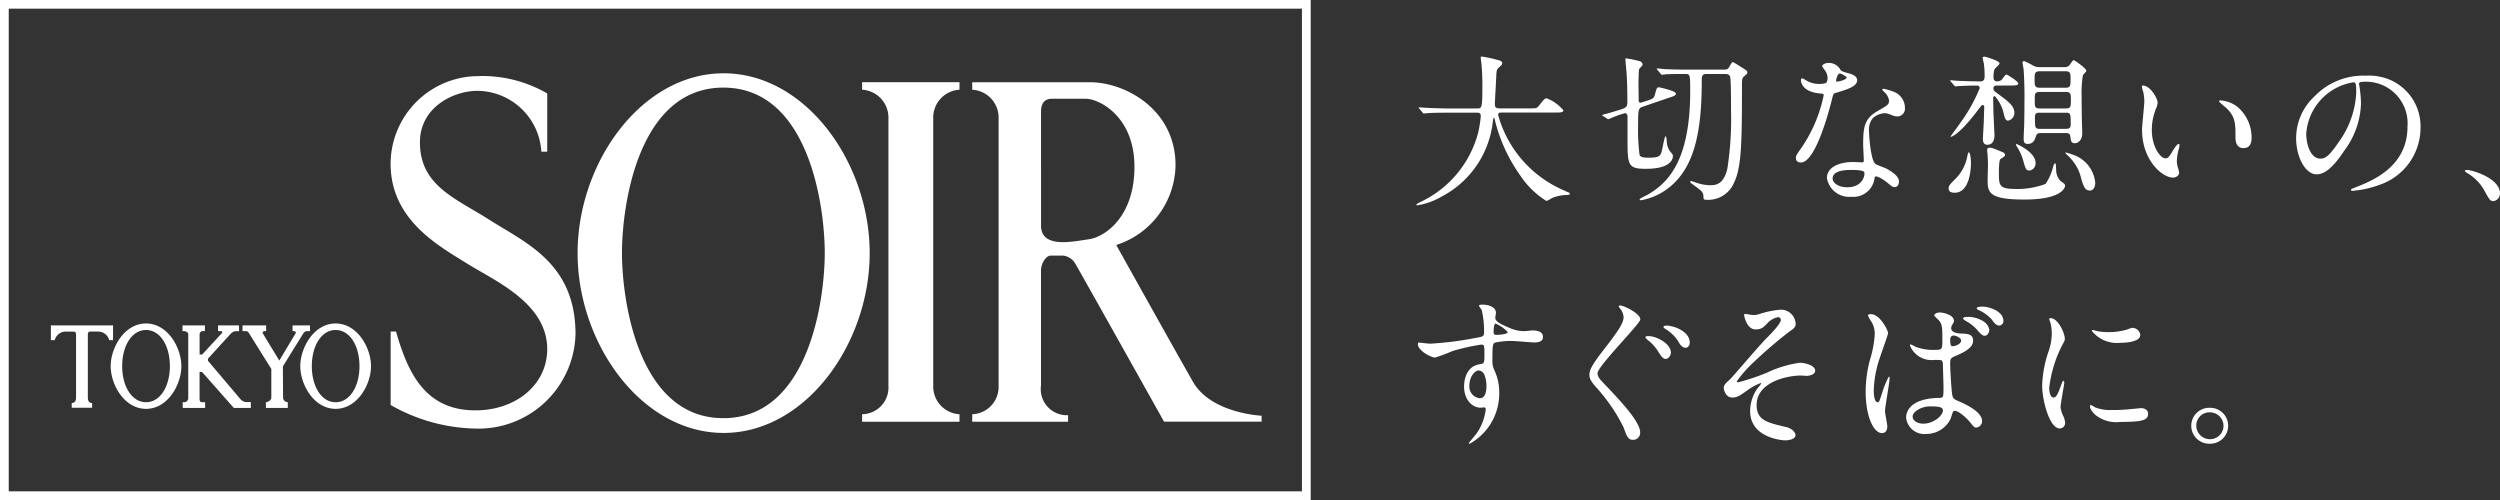 <svg id="グループ_440" data-name="グループ 440" xmlns="http://www.w3.org/2000/svg" xmlns:xlink="http://www.w3.org/1999/xlink" width="180" height="36" viewBox="0 0 180 36">
  <rect x="0" y="0" width="180" height="36" fill="#333333" stroke="none"/>
  <defs>
    <clipPath id="clip-path">
      <rect id="長方形_97" data-name="長方形 97" width="180" height="36" fill="none"/>
    </clipPath>
  </defs>
  <g id="グループ_439" data-name="グループ 439" clip-path="url(#clip-path)">
    <path id="パス_175" data-name="パス 175" d="M324.548,19.223c0,.117.046.326.363.326,1.078,0,2.085-3.935,2.225-4.517.106-.407.117-.443.223-.477.949-.279,1.6-.489,1.6-.931,0-.327-.445-.454-.667-.512-.351-.093-.469-.14-.527-.221a.952.952,0,0,0-.843-.512c-.234,0-.48.1-.48.245a2.286,2.286,0,0,0,.222.326.949.949,0,0,1,.164.512.55.55,0,0,1-.105.362,1.479,1.479,0,0,1-.515.069,1.751,1.751,0,0,1-.9-.244c-.234-.14-.269-.152-.316-.152-.071,0-.082.093-.082.14,0,.012,0,.827,1.382.943.176.011.258.024.258.128a10.38,10.38,0,0,1-1.616,3.8c-.352.5-.386.558-.386.721m3.173-6.088c.07,0,.48.209.48.291,0,.175-.7.326-.738.291a.123.123,0,0,1-.023-.069c0-.036.082-.513.281-.513M346.1,21.016A2.363,2.363,0,0,0,344.53,19a5.2,5.2,0,0,0-.562-.175c-.011,0-.023,0-.023.035a1.694,1.694,0,0,0,.2.209,3.263,3.263,0,0,1,.867,1.35c.234.861.327,1.152.726,1.152.164,0,.363-.186.363-.559M305.665,31.636c-.094,0-.586.058-.7.058a2.581,2.581,0,0,1-1.03-.233c-.691-.291-1.031-.466-1.031-.734,0-.058.047-.3.047-.361,0-.371-.456-.582-.972-.582-.07,0-.246,0-.246.082,0,.058.187.267.2.326a6.919,6.919,0,0,1,.164,1.583c0,.3-.07.314-.679.419a23.73,23.73,0,0,1-3.185.4c-.164,0-.726-.069-.843-.082-.035.012-.059.07-.059.116,0,.478.972.967,1.23.967a10.926,10.926,0,0,0,1.253-.466,14.512,14.512,0,0,1,2.073-.466c.234,0,.234.07.234.7,0,.594,0,.663-.328.71-1.136.175-1.136,1.455-1.136,1.606,0,.931.562,1.525,1.195,1.525.035,0,.211-.023.246-.023.117,0,.117.128.117.163a3.778,3.778,0,0,1-.656,1.711c-.082.117-.562.675-.562.7s.035.047.059.047a4.135,4.135,0,0,0,2.132-3.7,3.664,3.664,0,0,0-.34-1.571,1.515,1.515,0,0,1-.152-.757c0-1.025.024-1.187.187-1.257a5.519,5.519,0,0,1,1.265-.116c.223,0,1.311.105,1.557.105.41,0,.632-.105.632-.407,0-.408-.515-.454-.667-.454M301.8,36.525a.845.845,0,0,1-.761-.931c0-.594.375-1.071.667-1.071a.494.494,0,0,1,.41.3,2.254,2.254,0,0,1,.152.815c0,.186-.012.884-.468.884m1.194-4.563c-.164,0-.21-.035-.21-.221,0-.3.047-.57.129-.593a2.536,2.536,0,0,1,.89.617c0,.174-.761.2-.808.2m53.319-16.44a2.293,2.293,0,0,0-1.194-.443c-.059,0-.106.023-.106.059,0,.07.469.431.562.524.621.617.621,1.105.621,2.072,0,.151,0,.78.574.78s.586-.547.586-.768a2.89,2.89,0,0,0-1.042-2.223m-1.967,21.689a1.293,1.293,0,1,0-.012,2.585,1.293,1.293,0,1,0,.012-2.585m.011,2.259a.979.979,0,0,1-.983-.978.944.944,0,0,1,.96-.954.979.979,0,0,1,1,.977.964.964,0,0,1-.972.955M335.98,21.726c1.124,0,1.171-1.839,1.171-2.13,0-.151-.024-.78-.164-.78-.035,0-.071.139-.106.325a3.1,3.1,0,0,1-.808,1.548c-.48.477-.527.536-.527.745,0,.256.258.291.433.291m36.862-1.641c-.094,0-.129.047-.129.082s.129.116.164.139a3.3,3.3,0,0,1,1.23,1.246c.386.7.433.78.679.78a.561.561,0,0,0,.457-.559c0-1.083-1.991-1.688-2.4-1.688m-5.355-6.414A3.842,3.842,0,0,0,365.6,13.3a4.862,4.862,0,0,0-3.736,1.514,4.088,4.088,0,0,0-1.3,2.969c0,1.42.691,2.619,1.464,2.619.469,0,1.066-.28,2-1.7a5.943,5.943,0,0,0,1.206-3.411,8.9,8.9,0,0,0-.117-1.257c0-.047-.024-.093-.024-.129,0-.069.012-.162.246-.162a3,3,0,0,1,3.244,3.224c0,2.9-2.541,3.9-3.759,4.377-.293.116-.316.128-.316.163,0,.07.07.082.118.082a7.249,7.249,0,0,0,1.944-.431,4.343,4.343,0,0,0,2.951-4.1,3.646,3.646,0,0,0-2.038-3.388M363.74,17.92c-.808,1.21-1.089,1.35-1.429,1.35-.714,0-1.019-1.036-1.019-1.793a4.03,4.03,0,0,1,3.4-3.7c.152,0,.2.058.2.756a6.633,6.633,0,0,1-1.147,3.388M307.948,21.6a8.3,8.3,0,0,1-4.836-5.46c0-.186.082-.186.339-.186h3.736c.386,0,.621,0,.621-.163a2.982,2.982,0,0,0-1.195-.861c-.14,0-.187.047-.562.524-.152.2-.211.2-.75.2h-2.026c-.187,0-.4,0-.4-.267s.082-1.63.094-1.932c.023-.547.023-.606.246-.792.129-.105.188-.175.188-.267,0-.116-.105-.175-.258-.21a9.885,9.885,0,0,0-1.218-.267c-.07,0-.07.034-.07.093s.035.326.047.4c.07.71.07,1.327.07,1.606,0,1.641-.035,1.641-.4,1.641h-2.026c-.55,0-1.031-.023-1.6-.046-.07,0-.433-.034-.515-.034-.023,0-.047,0-.047.023s.011.023.059.082l.222.268c.035.046.058.07.105.07s.2-.024.246-.024c.117-.011.445-.035,1.476-.035h2.049c.187,0,.316,0,.316.256a8.423,8.423,0,0,1-.187,1.176,7.657,7.657,0,0,1-4.075,4.959c-.117.058-.375.175-.375.233,0,.035.047.047.07.047a5.078,5.078,0,0,0,1.745-.629,6.929,6.929,0,0,0,3.689-5.4c.047-.244.047-.279.082-.279s.07.162.082.233a11.663,11.663,0,0,0,1.826,3.946,6.124,6.124,0,0,0,1.874,1.816,1.763,1.763,0,0,0,.387-.21,2.971,2.971,0,0,1,1.054-.221c.176-.012.234-.024.234-.105,0-.047,0-.047-.316-.175M345.854,31.67a2.3,2.3,0,0,0,2.049.862c.141,0,1.441,0,1.441-.571a.582.582,0,0,0-.492-.5c-.117-.012-.152,0-.5.128a4.764,4.764,0,0,1-1.288.175,4.044,4.044,0,0,1-.8-.07c-.152-.035-.293-.082-.327-.082-.07,0-.082.034-.082.058M335.945,14c.035.046.058.07.093.07s.223-.024.258-.024c.07,0,.492-.035,1.312-.035a.182.182,0,0,1,.176.187,11.644,11.644,0,0,1-1.3,2.363c-.117.174-.8,1.094-.8,1.117s0,.024.012.024.539-.035,2.014-2c.2-.256.222-.291.281-.291a.115.115,0,0,1,.117.1c0,.129-.023.71-.023.827,0,.245-.071,1.3-.071,1.526,0,.093,0,.408.316.408.515,0,.515-.583.515-.687s-.082-1.641-.082-1.955c0-.105-.012-.594-.012-.7,0-.128.082-.163.117-.163A2.859,2.859,0,0,1,339.505,16c.07.337.141.535.316.535a.557.557,0,0,0,.457-.547c0-.512-.375-.791-1.359-1.514a.334.334,0,0,1-.152-.267c0-.047.023-.2.234-.2h.925c.4,0,.632,0,.632-.151s-.8-.641-.855-.641c-.082,0-.3.35-.363.4a.613.613,0,0,1-.328.094.242.242,0,0,1-.234-.233,1.882,1.882,0,0,1,.058-.605c.023-.093.375-.373.375-.454,0-.2-1.042-.489-1.077-.489s-.141.012-.141.082.082.373.094.443a7.129,7.129,0,0,1,.047.907c0,.35-.2.35-.352.35-.445,0-1.206-.024-1.651-.047-.07,0-.363-.035-.421-.035-.024,0-.047,0-.047.024s0,.023.047.081Zm5.059.861c0,.093,0,1.8-.035,2.351-.011.175-.023.513-.023.652,0,.233.07.349.293.349.445,0,.539-.385.6-.583s.246-.2.328-.2h1.792c.14,0,.328,0,.351.255.035.314.058.478.328.478.14,0,.527-.128.527-.745,0-.116-.023-.605-.023-.71-.012-.64-.023-1.292-.023-1.932a7.665,7.665,0,0,1,.094-1.513c.035-.058.246-.256.246-.314,0-.175-.843-.768-.914-.768s-.269.338-.316.385a.472.472,0,0,1-.339.116h-1.792a.939.939,0,0,1-.445-.093,4.5,4.5,0,0,0-.668-.338.1.1,0,0,0-.117.116c0,.07.059.373.07.431.047.5.07,1.548.07,2.061m2.975,2.27h-1.874c-.351,0-.351-.093-.351-.873,0-.291.21-.291.351-.291h1.874c.351,0,.351.094.351.861,0,.3-.211.3-.351.3m-.012-1.467h-1.862c-.363,0-.363-.129-.363-.594s0-.594.363-.594h1.862c.363,0,.375.129.375.594s-.011.594-.375.594m-1.85-2.678h1.827c.375,0,.375.163.375.594s0,.594-.375.594h-1.827c-.387,0-.387-.163-.387-.594s0-.594.387-.594m-1.7,5.227c-.012,0-.023.024-.023.035,0,.058.011.082.07.175a3.648,3.648,0,0,1,.445.99c.164.582.2.722.457.722a.516.516,0,0,0,.433-.559c0-.78-1.37-1.361-1.382-1.361m-29.751-2,.293.186a.166.166,0,0,0,.105.035A7.207,7.207,0,0,1,312.237,16c.141,0,.176.116.188.209v1.56c0,1.956,0,2.235,1.323,2.235,1.862,0,1.944-.756,1.944-.919,0-.093-.012-.116-.222-.36a1.376,1.376,0,0,1-.223-.745c-.035-.28-.035-.314-.082-.314-.094,0-.235,1.024-.316,1.2-.106.244-.223.337-.9.337-.4,0-.586-.046-.656-.186a14.084,14.084,0,0,1-.106-2.177c0-.99,0-1.188.293-1.292l1.874-.641c.492-.162.55-.186.55-.326,0-.186-1.159-.442-1.206-.442-.164,0-.175.046-.3.524-.07.279-.187.314-.609.454l-.316.1a.271.271,0,0,1-.106.024c-.164,0-.14-.163-.14-.233,0-.291-.012-.85-.012-1.118,0-.2.012-.873.035-1,0-.058.024-.093.082-.151.152-.163.175-.175.175-.256a.264.264,0,0,0-.187-.221,7.818,7.818,0,0,0-1-.209c-.047,0-.047.023-.047.069,0,.163.082.932.093,1.118.024.408.047,1.164.047,1.851,0,.36-.012.454-.3.582-.164.07-1.1.338-1.171.361a1.452,1.452,0,0,0-.351.1c0,.023.012.023.082.07m25.475,20.479c-.293-.128-.328-.209-.375-.64-.035-.314-.117-1.63-.117-1.886,0-.5,0-.513.433-.7s1.218-.524,1.218-1.071c0-.489-.387-.5-.9-.524-.07,0-.679-.024-.679-.373a.5.5,0,0,1,.07-.245c.117-.186.129-.209.129-.291,0-.442-.785-.605-1.019-.605s-.4.129-.4.2.316.338.363.4c.222.268.222.594.222,1.327,0,.768,0,.768-.644.768a3.526,3.526,0,0,1-1.311-.233,2.022,2.022,0,0,0-.316-.163c-.047,0-.059.047-.059.082a1.663,1.663,0,0,0,1.734,1.036,3.918,3.918,0,0,1,.538.023.384.384,0,0,1,.094.28c.012.326.047,1.56.047,1.63,0,.722,0,.8-.293.8-2.4.035-2.4,1.269-2.4,1.432a1.324,1.324,0,0,0,1.464,1.164,1.933,1.933,0,0,0,1.745-1.105c.035-.082.14-.512.222-.547.211-.105.82.384,1.159.791.281.349.316.4.457.4a.459.459,0,0,0,.422-.466c0-.687-1.23-1.234-1.8-1.479m-.4-4.633a.25.25,0,0,1,.14-.046c.164,0,.551.151.551.36,0,.268-.445.408-.609.408-.082,0-.176,0-.176-.443a.353.353,0,0,1,.094-.279m-2.026,6.3c-.41,0-.773-.2-.773-.513,0-.337.6-.733,1.265-.733.749,0,.913.093.913.291,0,.4-.714.954-1.4.954m4.263-7.4a2.047,2.047,0,0,0-1.23-.279c-.093,0-.187.07-.187.105s.129.128.176.162a3.053,3.053,0,0,1,.808.617c.351.407.445.466.585.466.187,0,.328-.233.328-.431a.937.937,0,0,0-.48-.64m11.374,6.286c-.047,0-.867.082-1.031.093a9.574,9.574,0,0,1-1.019.036,2.9,2.9,0,0,1-1.253-.2,1.725,1.725,0,0,0-.281-.163c-.059,0-.059.093-.059.116,0,.221.3.524.363.582a2.4,2.4,0,0,0,1.827.524c1.64,0,1.991-.139,1.991-.594,0-.14-.094-.4-.539-.4M311.9,29.843a.223.223,0,0,0-.094.024c-.024.035,0,.093.035.14a1.108,1.108,0,0,1,.3.675c0,.454-.433,1.059-1.546,2.5-.8,1.036-.913,1.361-.913,1.652,0,.245.07.419.457.873a12.489,12.489,0,0,1,2,2.911c.246.675.328.9.68.9a.505.505,0,0,0,.515-.547c0-.8-1.616-2.468-2.705-3.609-.246-.256-.363-.431-.363-.641,0-.5,3.08-3.562,3.08-3.876,0-.418-1.171-1-1.452-1M352.168,18.3c0-.047-.024-.093-.059-.093-.094,0-.293.279-.363.4-.352.582-.4.64-.6.64-.363,0-.972-.85-.972-2.026a4.088,4.088,0,0,1,.281-1.5,1.593,1.593,0,0,0,.14-.466c0-.314-.527-1.246-1.065-1.246-.024,0-.071.012-.071.047a1.589,1.589,0,0,0,.094.4,3.218,3.218,0,0,1,.082.675c0,.3-.164,1.735-.164,2.061,0,2.224,1.475,3.445,2.225,3.445.2,0,.445-.128.445-.36a2.945,2.945,0,0,0-.094-.385,1.552,1.552,0,0,1-.07-.466,3.25,3.25,0,0,1,.152-.885,1.348,1.348,0,0,0,.036-.233m-8.563,18.873c0-.28.269-1.641.269-1.77,0-.023,0-.139-.059-.139s-.094.093-.164.291c-.258.722-.363.908-.562.908s-.3-.349-.3-.7a9.033,9.033,0,0,1,.9-3c.222-.4.222-.407.222-.535,0-.419-.492-1.479-1.03-1.479-.047,0-.094.024-.094.058a1.477,1.477,0,0,0,.07.209,2.836,2.836,0,0,1,.117.827,3.929,3.929,0,0,1-.2,1.21,8.328,8.328,0,0,0-.492,2.538c0,1.118.539,3.1,1.265,3.1a.391.391,0,0,0,.387-.4,1.253,1.253,0,0,0-.141-.512,2.055,2.055,0,0,1-.187-.605m.327-15.963c0-.1-.07-.163-.316-.326a1.151,1.151,0,0,1-.328-.861c-.023-.372-.023-.419-.082-.419s-.094.1-.141.268a3.875,3.875,0,0,1-.538,1.21,5.756,5.756,0,0,1-2.272.361c-1.089,0-1.089-.326-1.089-1.141,0-.209,0-.943.117-1.012.223-.14.328-.21.328-.292a.25.25,0,0,0-.176-.2c-.012-.011-.538-.221-.6-.244a1.074,1.074,0,0,0-.328-.082c-.187,0-.187.129-.187.209,0,.058.035.314.035.372.012.234.024.466.024.687,0,.14-.024.827-.024.978,0,.943,0,1.49,2.647,1.49,2.729,0,2.928-.873,2.928-1m-5.939,8.71c-.07,0-.422,0-.422.116,0,.024.024.082.129.129a2.7,2.7,0,0,1,.937.663c.187.256.328.454.562.454a.32.32,0,0,0,.293-.338c0-.7-1.042-1.025-1.5-1.025m-6.442-15.485a3.775,3.775,0,0,0-.691-.2c-.047,0-.082.023-.082.058s.047.094.152.187a1.02,1.02,0,0,1,.328.593c0,.3-.082.338-.808.757-.984.558-1.054,1.176-1.054,2.456,0,.163.047.942.047,1.118,0,.116-.059.128-.164.128-.082,0-.515-.023-.609-.023-1.054,0-1.885.4-1.885,1.152a1.629,1.629,0,0,0,1.768,1.351,1.531,1.531,0,0,0,1.651-1.269c.023-.117.023-.163.07-.186.164-.071.7.291,1.019.57.176.151.246.186.363.186.234,0,.316-.209.316-.407,0-.43-.679-.8-.925-.932-.105-.058-.656-.244-.761-.325-.351-.244-.468-2.049-.468-2.34a1.305,1.305,0,0,1,.281-.966,1.4,1.4,0,0,1,.855-.349c.14,0,.187.023.632.186a.806.806,0,0,0,.269.047.554.554,0,0,0,.55-.605,1.249,1.249,0,0,0-.855-1.188m-3.3,6.892c-.7,0-1.054-.35-1.054-.629,0-.617,1.054-.617,1.323-.617s.9,0,.96.175-.094,1.072-1.229,1.072m-8.189-.256c.586-1.106.609-2.957.609-7.078,0-.372,0-.512.129-.629.235-.2.258-.221.258-.3,0-.116-.047-.151-.5-.43-.07-.046-.5-.314-.515-.314-.094,0-.106.024-.258.291-.129.221-.175.245-.445.245h-2.647c-.55,0-1.03-.012-1.6-.035-.082-.012-.433-.047-.515-.047-.023,0-.047.012-.047.035s.035.047.058.07l.222.268c.035.047.059.082.106.082a2.162,2.162,0,0,0,.246-.035c.246-.012.585-.024,1.183-.024h.246c.351,0,.351.07.351,1.245,0,5.332-1.826,6.729-3.127,7.486a2.923,2.923,0,0,0-.515.279.083.083,0,0,0,.094.082,4.469,4.469,0,0,0,2.131-1c1.7-1.432,2.249-3.876,2.249-7.578,0-.408.047-.512.351-.512h1.311c.129,0,.34,0,.387.221.059.314.059,1.863.059,2.34a23.524,23.524,0,0,1-.258,4.214c-.258,1.222-.9,1.234-1.265,1.234a3.235,3.235,0,0,1-.843-.139c-.082-.023-.468-.163-.515-.163a.054.054,0,0,0-.059.046c0,.058.024.082.3.28.551.407.644.466.656.815,0,.151.012.209.222.209a2.015,2.015,0,0,0,1.944-1.152m-6.125,10.968c-.047,0-.223,0-.223.082,0,.046.141.174.152.186a3.019,3.019,0,0,1,.738.792c.281.442.387.581.574.581.222,0,.375-.291.375-.442,0-.652-1.019-1.2-1.616-1.2m1.534-.734a1.488,1.488,0,0,0-.222-.023c-.059,0-.234.011-.234.093,0,.024.023.082.129.14a2.906,2.906,0,0,1,.89.827c.153.267.3.535.574.535.164,0,.3-.14.3-.384,0-.594-.7-1.059-1.441-1.188m15.779,3.644a5.851,5.851,0,0,0-.48,1.163c-.211.641-.222.687-.328.687-.281,0-.281-.745-.281-.814a7.737,7.737,0,0,1,.422-2.34c.094-.291.609-1.723.609-1.815,0-.21-.586-1.374-1.242-1.374-.07,0-.21.024-.21.093a2.342,2.342,0,0,0,.222.408,1.641,1.641,0,0,1,.269.966,7.805,7.805,0,0,1-.352,1.851,8.851,8.851,0,0,0-.3,2.281c0,1.8.586,2.969,1.171,2.969.269,0,.386-.221.386-.477,0-.163-.164-.931-.164-1.105,0-.338.328-2.015.328-2.387,0-.024,0-.1-.047-.1m-6.4-1a8.114,8.114,0,0,0-2.366.709,15.564,15.564,0,0,1-2.084.7c-.059,0-.105-.024-.105-.07a8.829,8.829,0,0,1,1.089-1.257,32.6,32.6,0,0,1,2.705-2.328c.375-.244.445-.372.445-.547a1.058,1.058,0,0,0-1.089-1.025,6.476,6.476,0,0,0-1.558.326,1.451,1.451,0,0,1-.41.058c-.082,0-.538-.082-.574-.082a.081.081,0,0,0-.082.093c0,.034.188,1.025.82,1.025.433,0,.562-.14.879-.465a1.368,1.368,0,0,1,.749-.419.2.2,0,0,1,.2.2c0,.267-.714,1-1.077,1.362-.433.43-2.483,2.84-2.588,2.921-.34.3-.445.408-.445.629,0,.105.129.676.609.676.363,0,.527-.116,1.159-.571a3.854,3.854,0,0,1,.879-.466c.035,0,.047.024.047.035a4.287,4.287,0,0,1-.281.361,2.852,2.852,0,0,0-.515,1.618c0,1.968,2.412,2.107,2.494,2.107.41,0,.773-.129.773-.372,0-.105-.117-.454-.7-.594-1.358-.314-2.1-.489-2.1-1.583,0-1.665,2.237-2.119,3.173-2.119.059,0,.363.024.433.024.164,0,.609-.082.609-.372,0-.419-.832-.571-1.089-.571" transform="translate(-195.243 -7.85)" fill="white"/>
    <path id="パス_176" data-name="パス 176" d="M41.438,24.072c0-5.12-3.573-6.572-6.235-8.266-2.418-1.54-4.968-2.441-4.968-5.56,0-2.529,2.421-3.706,4.136-3.706a4.652,4.652,0,0,1,4.605,4.382H39.4V6.728a9.317,9.317,0,0,0-5.091-1.245,6.329,6.329,0,0,0-6.185,6.3c0,4.059,3.477,5.921,5.476,7.175s5.8,2.855,5.8,6.177c0,2.558-2.246,4.411-5.177,4.411-3.641,0-4.872-2.758-5.709-5.674h-.387V29.16a12.779,12.779,0,0,0,6.431,1.7,6.986,6.986,0,0,0,6.878-6.786m35.47,5.82a1.877,1.877,0,0,1-1.954-2.138V19.477c0-.559.4-1.076.693-1.076h.907a1.207,1.207,0,0,1,.827.51c.2.314,6.434,11.451,6.434,11.451h7.023v-.43S87.21,29.774,85.9,27.5c-1.125-1.965-4.605-8.2-5.53-9.86a6.131,6.131,0,0,0,4.268-5.747c0-4-3.611-5.971-6.153-5.971H70v.54A2.007,2.007,0,0,1,71.9,8.509V27.82A1.968,1.968,0,0,1,70,29.825v.54l6.9,0ZM74.954,8.01c0-.509.219-.9.772-.9h2.448c.947,0,3.507,1.253,3.507,4.9s-2.165,5.058-3.268,5.214c-1.173.166-3.379.669-3.458-.9ZM52.1,31.171c5.917,0,10.517-6.436,10.517-12.946S58.017,5.277,52.1,5.277,41.587,11.715,41.587,18.224,46.182,31.171,52.1,31.171M52.082,6.308c6.155,0,7.3,8.529,7.3,11.9s-1.142,11.9-7.3,11.9-7.3-8.531-7.3-11.9,1.146-11.9,7.3-11.9m11.885,2.2V27.776a1.923,1.923,0,0,1-1.894,2.049v.54h7.011v-.54a2,2,0,0,1-1.891-2.049V8.509a2.006,2.006,0,0,1,1.891-2.049v-.54H62.073v.54a2.008,2.008,0,0,1,1.894,2.049M13.554,24.059v4.616a.293.293,0,0,1-.324.284h-.075v.411h1.614V28.96h-.2c-.153,0-.2-.079-.2-.246V26.779h.177l2.289,2.592H18.06v-.422h-.366a.658.658,0,0,1-.375-.2l-2.346-2.773v-.15s1.559-1.713,1.657-1.811a.552.552,0,0,1,.326-.168h.256V23.43H15.7v.411h.191c.1,0,.157.061.089.139s-1.422,1.544-1.422,1.544h-.187V24.068a.227.227,0,0,1,.2-.227h.182V23.43H13.141v.411h.089c.192,0,.324.11.324.218M0,36H94.37V0H0Zm93.74-.625H.629V.625H93.74ZM24.165,29.437c1.569,0,2.548-1.751,2.548-3.073s-.979-3.074-2.548-3.074-2.544,1.749-2.544,3.074.979,3.073,2.544,3.073m0-5.677c1.022,0,1.717,1.134,1.717,2.6s-.695,2.6-1.717,2.6-1.714-1.134-1.714-2.6.695-2.6,1.714-2.6m-19.4.113H5.3c.133,0,.177.089.177.25v4.455c0,.176-.03.442-.313.442v.337h1.47v-.337c-.28,0-.31-.265-.31-.442V24.122c0-.161.044-.25.177-.25h.532a.827.827,0,0,1,.83.618h.276V23.43H3.663v1.06H3.94a.825.825,0,0,1,.828-.618m13.152.1c.062.118,1.615,2.588,1.615,2.588v2.09c0,.137-.233.311-.39.311l0,.411h1.576V28.96a.344.344,0,0,1-.339-.311c0-.1-.015-2.256-.015-2.266.349-.569,1.45-2.348,1.507-2.422a.289.289,0,0,1,.217-.12h.23V23.43H21.063v.411h.1c.089,0,.177.08.118.168s-1.02,1.7-1.17,1.954c-.4-.655-1.127-1.852-1.177-1.944-.069-.128.039-.179.127-.179h.1V23.43h-1.7v.411h.177c.119,0,.217.01.276.13m-7.4,5.466c1.57,0,2.544-1.751,2.544-3.073s-.975-3.074-2.544-3.074-2.544,1.749-2.544,3.074.975,3.073,2.544,3.073m0-5.677c1.019,0,1.717,1.134,1.717,2.6s-.7,2.6-1.717,2.6-1.717-1.134-1.717-2.6.7-2.6,1.717-2.6" fill="white"/>
  </g>
</svg>

